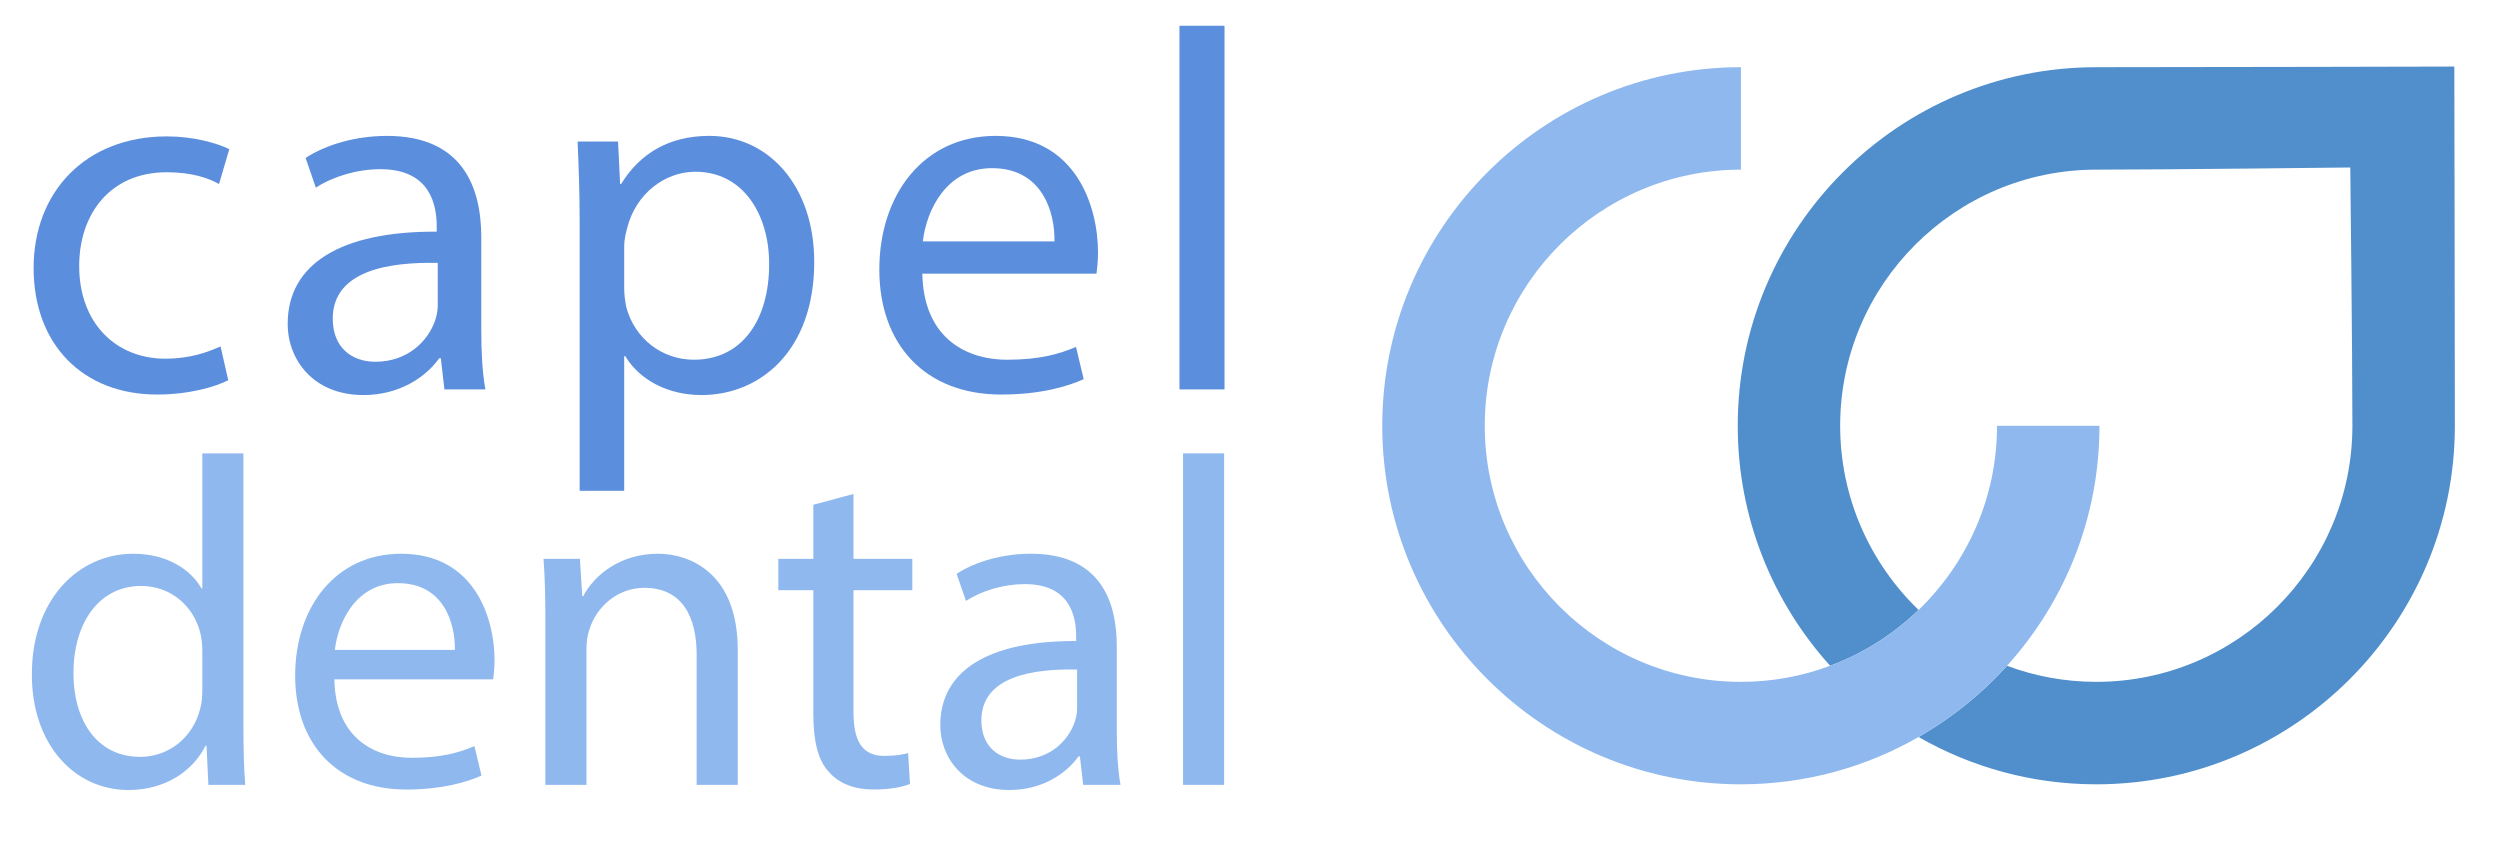 <?xml version="1.0" encoding="utf-8"?>
<!-- Generator: Adobe Illustrator 16.0.3, SVG Export Plug-In . SVG Version: 6.00 Build 0)  -->
<svg version="1.2" baseProfile="tiny" id="Layer_1" xmlns="http://www.w3.org/2000/svg" xmlns:xlink="http://www.w3.org/1999/xlink"
	 x="0px" y="0px" width="255px" height="86px" viewBox="0 0 255 86" xml:space="preserve">
<g>
	<path fill="none" d="M203.697,43.431h10.448c0,9.406-3.572,17.993-9.43,24.48c2.836,1.058,5.901,1.639,9.102,1.639
		c14.403,0,26.127-11.721,26.127-26.119c0-7.483-0.216-26.347-0.216-26.347s-18.988,0.221-25.911,0.221
		c-14.404,0-26.121,11.714-26.121,26.126c0,7.368,3.073,14.029,7.999,18.783C200.623,57.46,203.697,50.799,203.697,43.431z"/>
	<path fill="none" d="M101.183,17.151c-4.65,0-6.687,4.283-7.053,7.471h13.427C107.61,21.697,106.356,17.151,101.183,17.151z"/>
	<path fill="none" d="M33.941,32.511c0,2.978,1.985,4.388,4.336,4.388c3.291,0,5.382-2.089,6.112-4.231
		c0.157-0.471,0.261-0.992,0.261-1.463v-4.389C39.634,26.712,33.941,27.6,33.941,32.511z"/>
	<path fill="none" d="M40.585,59.482c-4.238,0-6.095,3.905-6.43,6.812h12.241C46.443,63.626,45.3,59.482,40.585,59.482z"/>
	<path fill="none" d="M70.775,36.691c4.859,0,7.68-3.972,7.68-9.771c0-5.067-2.665-9.403-7.523-9.403
		c-3.135,0-6.06,2.246-6.948,5.694c-0.157,0.575-0.314,1.254-0.314,1.88v4.337c0,0.679,0.104,1.306,0.209,1.881
		C64.715,34.497,67.484,36.691,70.775,36.691z"/>
	<path fill="none" d="M109.865,72.293v-3.999c-4.572-0.095-9.764,0.712-9.764,5.19c0,2.715,1.81,3.999,3.953,3.999
		c3,0,4.906-1.903,5.572-3.855C109.769,73.198,109.865,72.721,109.865,72.293z"/>
	<path fill="none" d="M20.635,70.39v-4c0-0.524-0.046-1.24-0.19-1.764c-0.619-2.669-2.905-4.858-6.048-4.858
		c-4.333,0-6.906,3.812-6.906,8.906c0,4.667,2.286,8.525,6.811,8.525c2.81,0,5.382-1.858,6.144-5.002
		C20.589,71.626,20.635,71.057,20.635,70.39z"/>
	<path fill="#5B8EDC" d="M17.011,17.569c2.507,0,4.231,0.575,5.33,1.202l1.045-3.553c-1.255-0.627-3.658-1.306-6.375-1.306
		c-8.254,0-13.583,5.642-13.583,13.426c0,7.732,4.964,12.904,12.591,12.904c3.396,0,6.06-0.836,7.262-1.462l-0.784-3.448
		c-1.306,0.575-3.031,1.253-5.642,1.253c-5.016,0-8.777-3.605-8.777-9.457C8.078,21.853,11.213,17.569,17.011,17.569z"/>
	<path fill="#5B8EDC" d="M29.344,33.034c0,3.658,2.612,7.262,7.732,7.262c3.604,0,6.321-1.776,7.731-3.762h0.157l0.366,3.188h4.179
		c-0.313-1.725-0.418-3.867-0.418-6.062v-9.455c0-5.067-1.881-10.344-9.613-10.344c-3.188,0-6.217,0.888-8.307,2.246l1.044,3.031
		c1.777-1.151,4.232-1.881,6.584-1.881c5.171,0,5.746,3.762,5.746,5.851v0.522C34.776,23.577,29.344,26.92,29.344,33.034z
		 M44.65,26.816v4.389c0,0.471-0.104,0.992-0.261,1.463c-0.73,2.142-2.822,4.231-6.112,4.231c-2.351,0-4.336-1.411-4.336-4.388
		C33.941,27.6,39.634,26.712,44.65,26.816z"/>
	<path fill="#5B8EDC" d="M63.669,50.064v-13.74h0.104c1.516,2.508,4.442,3.971,7.785,3.971c5.956,0,11.494-4.493,11.494-13.583
		c0-7.68-4.598-12.852-10.71-12.852c-4.127,0-7.105,1.828-8.987,4.911h-0.104l-0.209-4.337h-4.127
		c0.105,2.403,0.209,5.015,0.209,8.254v27.376H63.669z M63.669,25.092c0-0.626,0.157-1.306,0.314-1.88
		c0.888-3.448,3.813-5.694,6.948-5.694c4.858,0,7.523,4.335,7.523,9.403c0,5.799-2.82,9.771-7.68,9.771
		c-3.291,0-6.06-2.195-6.896-5.382c-0.105-0.575-0.209-1.202-0.209-1.881V25.092z"/>
	<path fill="#5B8EDC" d="M111.998,25.771c0-4.65-2.193-11.911-10.449-11.911c-7.366,0-11.858,6.008-11.858,13.635
		c0,7.628,4.649,12.748,12.434,12.748c4.023,0,6.792-0.836,8.412-1.567l-0.784-3.291c-1.724,0.731-3.709,1.307-7.001,1.307
		c-4.597,0-8.568-2.561-8.673-8.777h17.764C111.893,27.443,111.998,26.712,111.998,25.771z M94.13,24.623
		c0.366-3.188,2.403-7.471,7.053-7.471c5.173,0,6.427,4.545,6.374,7.471H94.13z"/>
	<rect x="120.305" y="2.627" fill="#5B8EDC" width="4.596" height="37.094"/>
	<path fill="#8EB8EE" d="M20.97,76.058h0.095l0.19,3.998h3.762c-0.143-1.57-0.19-3.902-0.19-5.952V46.244h-4.191v13.763H20.54
		c-1.047-1.858-3.429-3.525-6.953-3.525c-5.62,0-10.382,4.715-10.334,12.383c0,7.001,4.286,11.716,9.859,11.716
		C16.874,80.58,19.684,78.629,20.97,76.058z M14.302,77.199c-4.524,0-6.811-3.858-6.811-8.525c0-5.095,2.572-8.906,6.906-8.906
		c3.144,0,5.429,2.189,6.048,4.858c0.144,0.523,0.19,1.239,0.19,1.764v4c0,0.667-0.046,1.236-0.19,1.808
		C19.684,75.341,17.111,77.199,14.302,77.199z"/>
	<path fill="#8EB8EE" d="M50.443,67.34c0-4.238-2-10.858-9.525-10.858c-6.715,0-10.811,5.476-10.811,12.432
		c0,6.952,4.238,11.618,11.334,11.618c3.667,0,6.191-0.76,7.668-1.426l-0.715-3.001c-1.572,0.667-3.381,1.19-6.382,1.19
		c-4.191,0-7.811-2.335-7.906-8.001H50.3C50.349,68.864,50.443,68.199,50.443,67.34z M34.155,66.294
		c0.334-2.906,2.192-6.812,6.43-6.812c4.715,0,5.858,4.144,5.811,6.812H34.155z"/>
	<path fill="#8EB8EE" d="M55.629,63.246v16.81h4.19V66.198c0-0.716,0.095-1.43,0.287-1.953c0.714-2.334,2.858-4.287,5.619-4.287
		c3.953,0,5.334,3.095,5.334,6.812v13.286h4.191V66.294c0-7.907-4.953-9.813-8.144-9.813c-3.81,0-6.477,2.144-7.62,4.336h-0.096
		l-0.238-3.812h-3.714C55.582,58.91,55.629,60.863,55.629,63.246z"/>
	<path fill="#8EB8EE" d="M87.056,50.387l-4.096,1.096v5.523h-3.571v3.192h3.571v12.57c0,2.717,0.429,4.765,1.62,6.003
		c0.999,1.143,2.572,1.76,4.523,1.76c1.619,0,2.905-0.235,3.715-0.571l-0.19-3.142c-0.524,0.143-1.333,0.285-2.428,0.285
		c-2.334,0-3.144-1.618-3.144-4.478V60.198h6v-3.192h-6V50.387z"/>
	<path fill="#8EB8EE" d="M110.007,77.151h0.143l0.333,2.904h3.81c-0.286-1.57-0.381-3.522-0.381-5.523v-8.619
		c0-4.621-1.715-9.432-8.762-9.432c-2.906,0-5.668,0.81-7.573,2.049l0.952,2.762c1.62-1.047,3.857-1.713,6-1.713
		c4.716,0,5.239,3.427,5.239,5.333v0.476c-8.906-0.048-13.858,3.001-13.858,8.573c0,3.334,2.381,6.619,7.048,6.619
		C106.246,80.58,108.722,78.962,110.007,77.151z M104.054,77.483c-2.144,0-3.953-1.284-3.953-3.999c0-4.479,5.192-5.285,9.764-5.19
		v3.999c0,0.428-0.096,0.905-0.239,1.335C108.96,75.58,107.054,77.483,104.054,77.483z"/>
	<rect x="120.67" y="46.244" fill="#8EB8EE" width="4.191" height="33.812"/>
	<path fill="#508FCC" d="M213.817,6.854c-20.172,0-36.568,16.403-36.568,36.576c0,9.406,3.57,17.993,9.426,24.48
		c3.397-1.268,6.458-3.225,9.021-5.697c-4.926-4.754-7.999-11.415-7.999-18.783c0-14.412,11.717-26.126,26.121-26.126
		c6.923,0,25.911-0.221,25.911-0.221s0.216,18.863,0.216,26.347c0,14.398-11.724,26.119-26.127,26.119
		c-3.2,0-6.266-0.581-9.102-1.639c-2.595,2.873-5.642,5.327-9.021,7.265c5.346,3.063,11.53,4.825,18.123,4.825
		c20.173,0,36.578-16.408,36.578-36.57c0-9.364-0.054-36.642-0.054-36.642S224.623,6.854,213.817,6.854z"/>
	<path fill="#8EB8EE" d="M204.716,67.911c5.857-6.487,9.43-15.074,9.43-24.48h-10.448c0,7.368-3.074,14.029-8.002,18.783
		c-2.563,2.473-5.623,4.43-9.021,5.697c-2.836,1.058-5.901,1.639-9.102,1.639c-14.416,0-26.128-11.717-26.128-26.119
		c0-14.412,11.712-26.126,26.128-26.126V6.854c-20.175,0-36.582,16.403-36.582,36.576c0,20.162,16.407,36.57,36.582,36.57
		c6.591,0,12.775-1.762,18.121-4.825C199.074,73.238,202.121,70.784,204.716,67.911z"/>
</g>
<g>
</g>
<g>
</g>
<g>
</g>
<g>
</g>
<g>
</g>
<g>
</g>
<g>
</g>
<g>
</g>
<g>
</g>
<g>
</g>
<g>
</g>
<g>
</g>
<g>
</g>
<g>
</g>
<g>
</g>
</svg>
